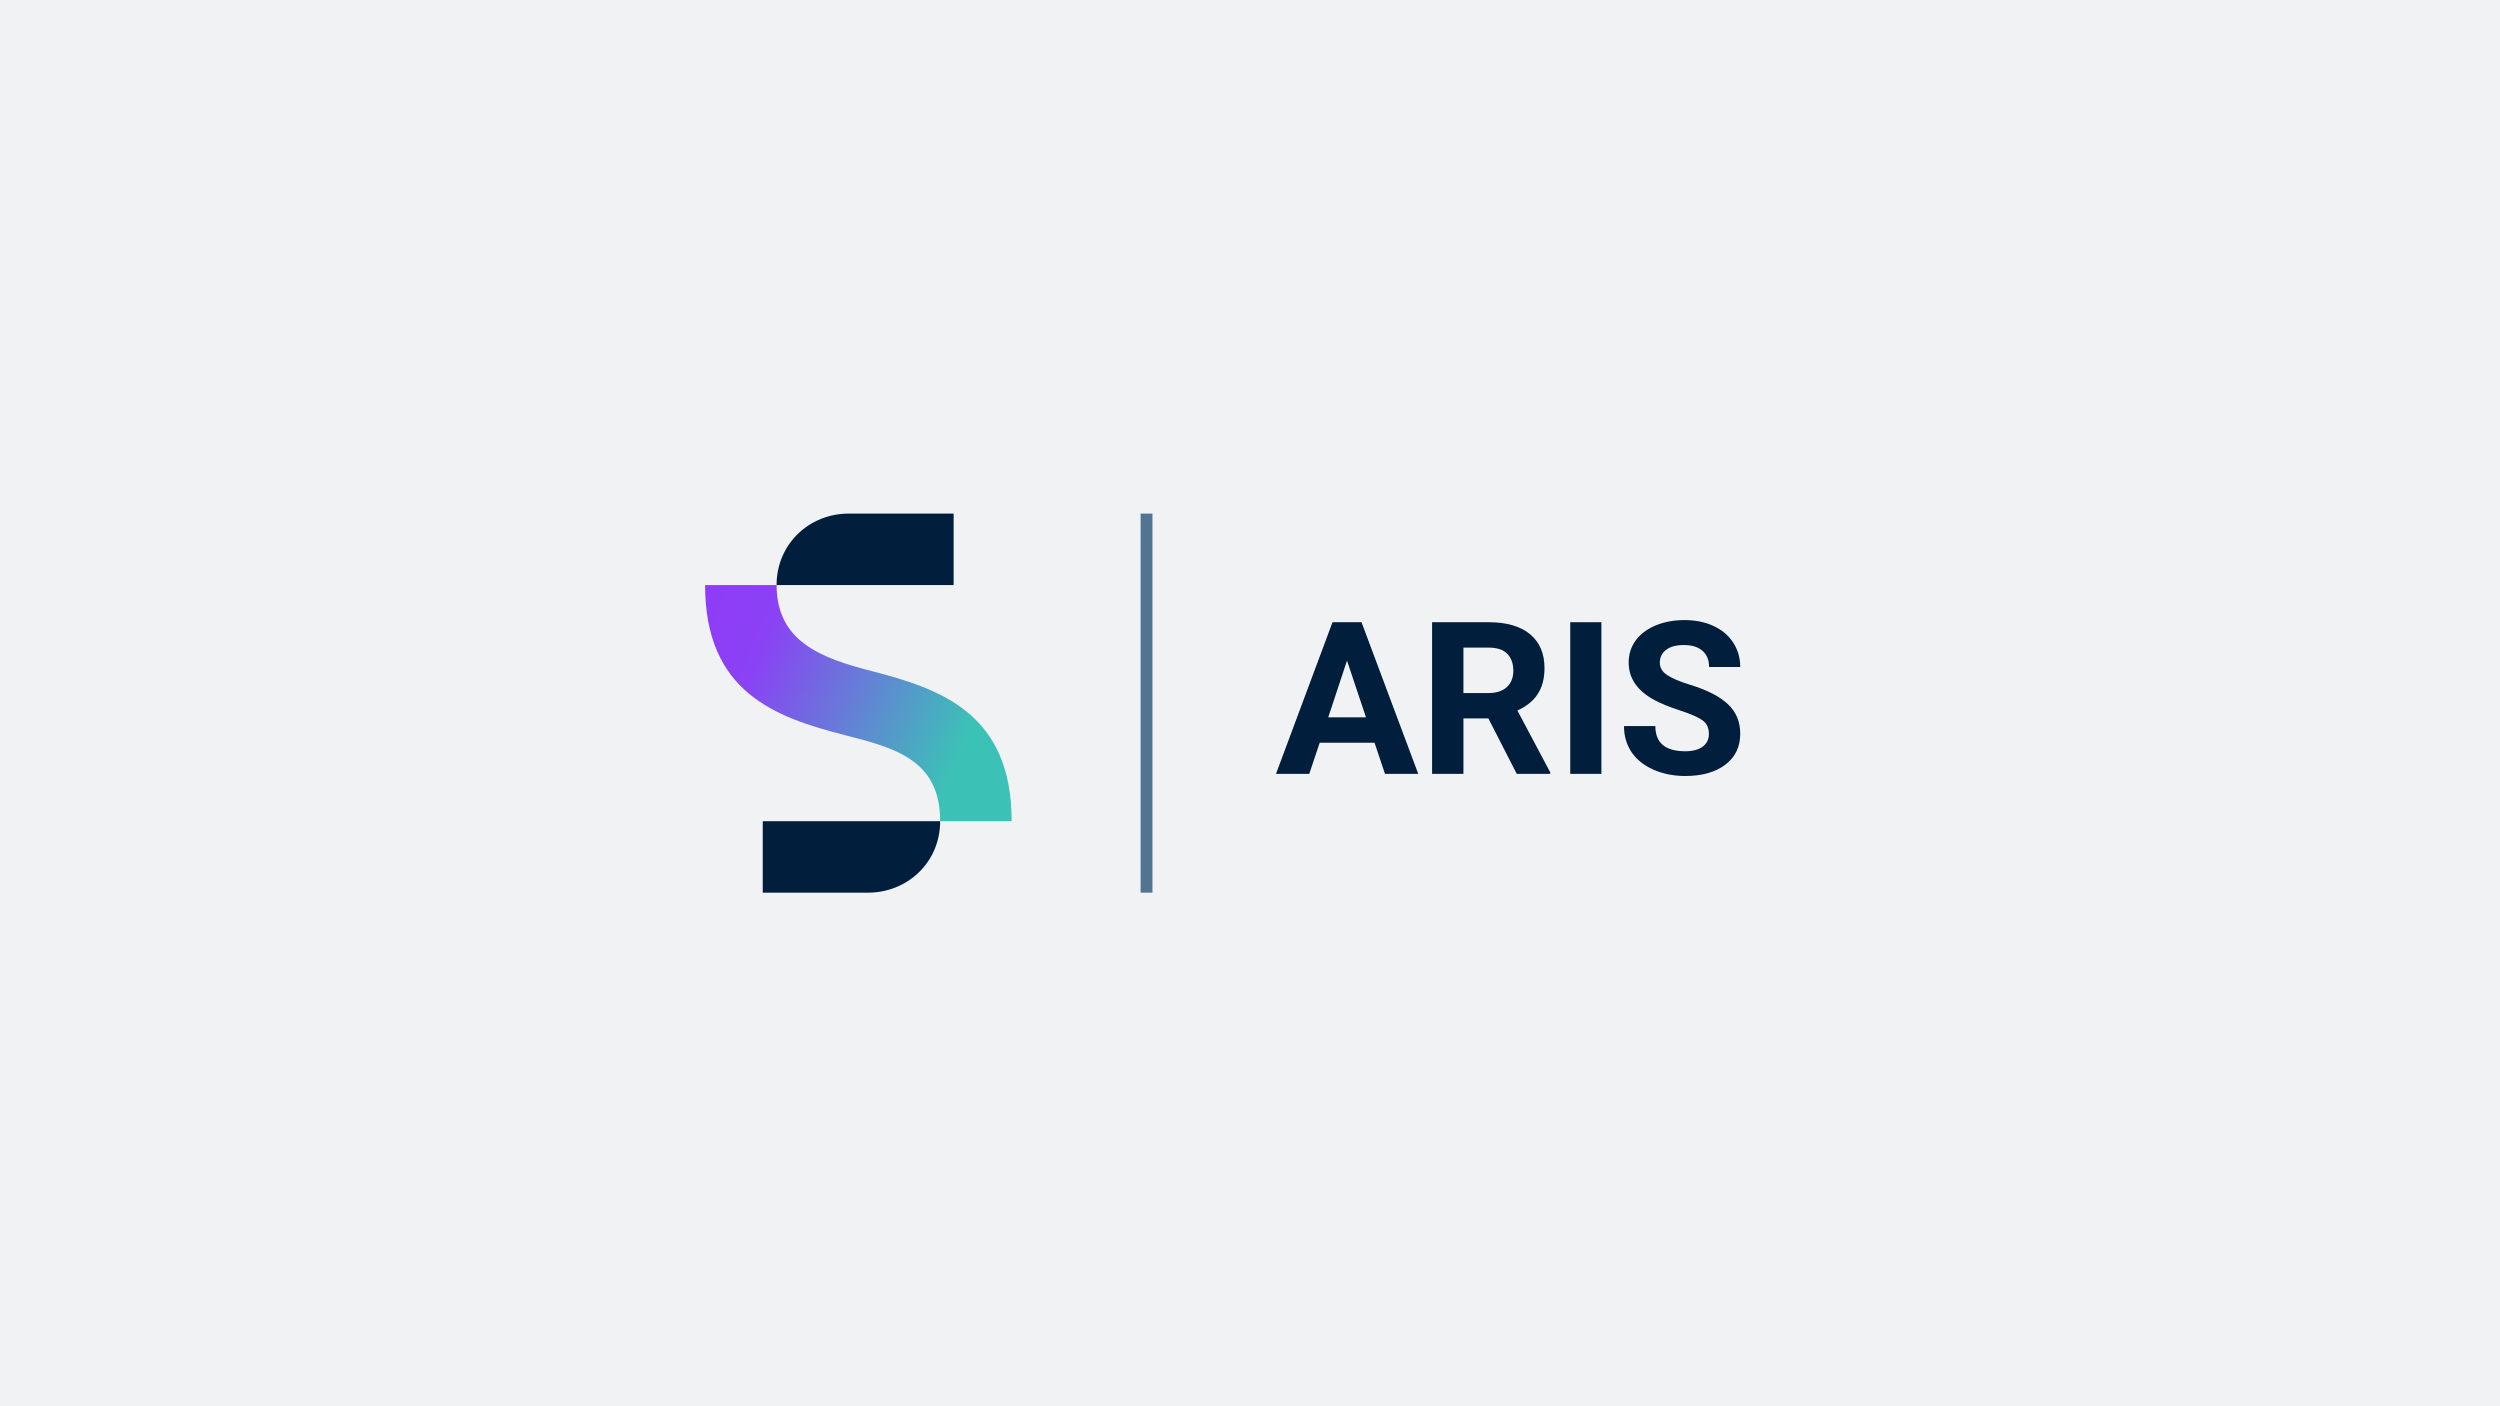 <?xml version="1.0" encoding="UTF-8"?><svg id="Layer_1" xmlns="http://www.w3.org/2000/svg" xmlns:xlink="http://www.w3.org/1999/xlink" viewBox="0 0 1920 1080"><defs><style>.cls-1{fill:#011f3d;}.cls-1,.cls-2,.cls-3,.cls-4{stroke-width:0px;}.cls-2{fill:url(#linear-gradient);}.cls-3{fill:#f0f2f4;}.cls-4{fill:#537393;}</style><linearGradient id="linear-gradient" x1="526.87" y1="483.82" x2="791.59" y2="596.18" gradientUnits="userSpaceOnUse"><stop offset="0" stop-color="#8e3cf7"/><stop offset=".2" stop-color="#8b41f5"/><stop offset=".8" stop-color="#3cc1b6"/><stop offset="1" stop-color="#3cc1b6"/></linearGradient></defs><rect class="cls-3" x="-11.15" y="-6.81" width="1946.35" height="1099.29"/><rect class="cls-4" x="875.98" y="394.43" width="9.1" height="291.14"/><path class="cls-2" d="M669.46,515.39c-38.08-9.84-73.04-22.28-73.04-66.05h-54.91c0,82.11,53.62,101.54,107.49,115.27,38.08,9.84,73.04,18.72,73.04,66.05h54.91c0-82.82-54.39-101.54-107.49-115.27Z"/><path class="cls-1" d="M585.79,685.57h80.82c30.31,0,55.43-23.31,55.43-54.91h-136.25v54.91Z"/><path class="cls-1" d="M732.4,394.43h-80.56c-30.31,0-55.43,23.31-55.43,54.91h135.99v-54.91Z"/><path class="cls-1" d="M1013.54,570.41l-8.03,23.92h-25.55l43.41-116.47h22.27l43.58,116.47h-25.55l-8.03-23.92h-42.1ZM1049.08,550.92l-14.58-43.58-14.42,43.58h29Z"/><path class="cls-1" d="M1123.92,551.74v42.59h-24.08v-116.47h43.41c13.76,0,24.35,3.06,31.78,9.17,7.42,6.12,11.14,14.8,11.14,26.05,0,7.97-1.72,14.61-5.16,19.9-3.44,5.3-8.66,9.53-15.65,12.7l25.23,47.51v1.15h-25.72l-21.79-42.59h-19.16ZM1143.24,532.25c6.01,0,10.68-1.53,14.01-4.58,3.33-3.06,4.99-7.26,4.99-12.61s-1.55-9.78-4.66-12.95c-3.11-3.17-7.89-4.75-14.34-4.75h-19.33v34.89h19.33Z"/><path class="cls-1" d="M1205.95,594.33v-116.47h23.92v116.47h-23.92Z"/><path class="cls-1" d="M1307.67,553.3c-3.17-2.35-8.93-4.89-17.29-7.62-8.35-2.73-14.93-5.41-19.74-8.03-13.22-7.1-19.82-16.71-19.82-28.83,0-6.33,1.77-11.96,5.32-16.87,3.55-4.91,8.63-8.76,15.24-11.55,6.61-2.78,14.06-4.18,22.36-4.18s15.7,1.5,22.2,4.5,11.55,7.26,15.15,12.78c3.6,5.52,5.41,11.77,5.41,18.76h-23.92c0-5.35-1.69-9.5-5.08-12.45s-8.14-4.42-14.25-4.42-10.46,1.23-13.68,3.69c-3.23,2.46-4.83,5.76-4.83,9.91,0,3.82,1.91,6.99,5.73,9.5,3.82,2.51,9.45,4.91,16.88,7.21,13.65,4.15,23.59,9.23,29.81,15.24,6.22,5.9,9.34,13.43,9.34,22.6,0,10.05-3.82,17.97-11.47,23.75-7.64,5.79-17.91,8.68-30.79,8.68-8.96,0-17.12-1.64-24.49-4.91-7.37-3.28-12.97-7.78-16.79-13.52-3.82-5.73-5.73-12.37-5.73-19.9h24.08c0,12.89,7.65,19.33,22.94,19.33,5.68,0,10.13-1.17,13.35-3.52,3.22-2.35,4.83-5.59,4.83-9.75,0-4.58-1.58-8.05-4.75-10.4Z"/></svg>